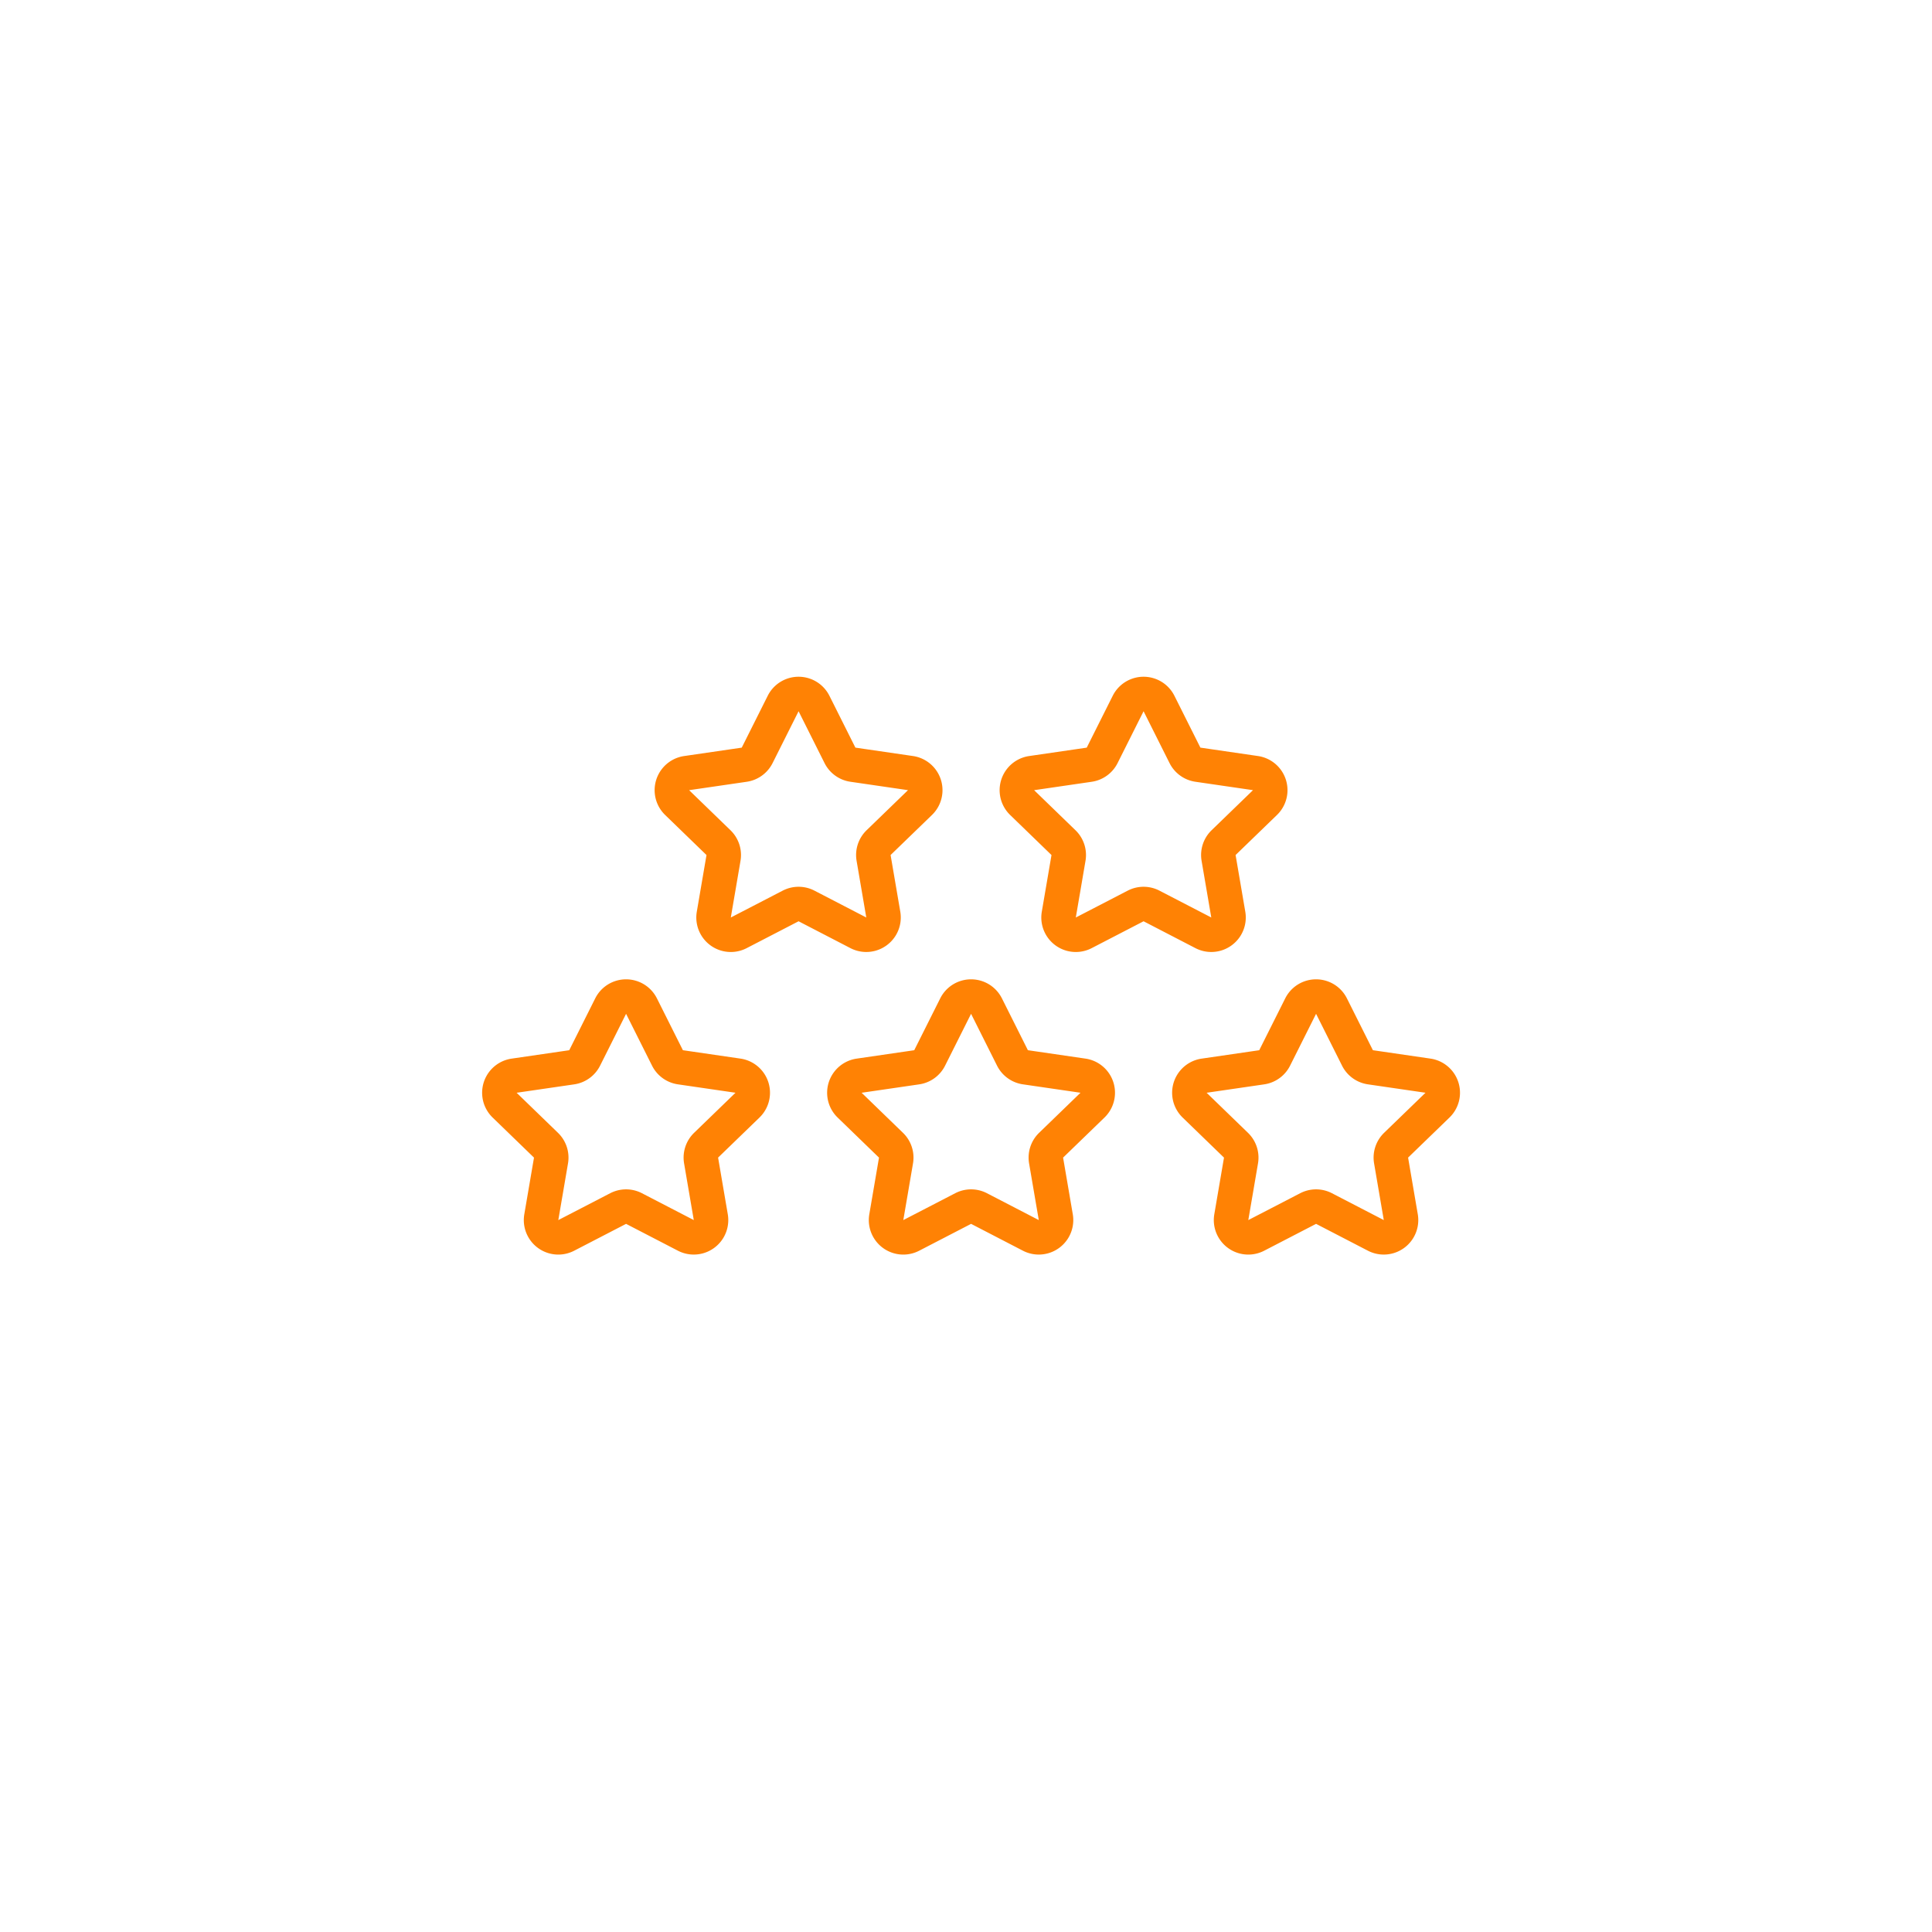 <svg height="112" viewBox="0 0 112 112" width="112" xmlns="http://www.w3.org/2000/svg"><g fill="none"><path d="m0 0h112v112h-112z"/><g stroke="#ff8204" stroke-width="2"><path d="m7.606 1.783a1 1 0 0 1 1.788 0l1.506 3.006a1 1 0 0 0 .75.541l3.338.487a1 1 0 0 1 .551 1.708l-2.4 2.323a1 1 0 0 0 -.29.887l.562 3.284a1 1 0 0 1 -1.445 1.057l-3.006-1.557a1 1 0 0 0 -.919 0l-3.01 1.558a1 1 0 0 1 -1.445-1.057l.562-3.284a1 1 0 0 0 -.29-.887l-2.398-2.323a1 1 0 0 1 .551-1.708l3.338-.487a1 1 0 0 0 .75-.541z" transform="translate(37.794 39)"/><path d="m7.606 1.783a1 1 0 0 1 1.788 0l1.506 3.006a1 1 0 0 0 .75.541l3.338.487a1 1 0 0 1 .551 1.708l-2.4 2.323a1 1 0 0 0 -.29.887l.562 3.284a1 1 0 0 1 -1.445 1.057l-3.006-1.557a1 1 0 0 0 -.919 0l-3.01 1.558a1 1 0 0 1 -1.445-1.057l.562-3.284a1 1 0 0 0 -.29-.887l-2.398-2.323a1 1 0 0 1 .551-1.708l3.338-.487a1 1 0 0 0 .75-.541z" transform="translate(27.794 56.541)"/><path d="m7.606 1.783a1 1 0 0 1 1.788 0l1.506 3.006a1 1 0 0 0 .75.541l3.338.487a1 1 0 0 1 .551 1.708l-2.4 2.323a1 1 0 0 0 -.29.887l.562 3.284a1 1 0 0 1 -1.445 1.057l-3.006-1.557a1 1 0 0 0 -.919 0l-3.01 1.558a1 1 0 0 1 -1.445-1.057l.562-3.284a1 1 0 0 0 -.29-.887l-2.398-2.323a1 1 0 0 1 .551-1.708l3.338-.487a1 1 0 0 0 .75-.541z" transform="translate(57.794 39)"/><path d="m7.606 1.783a1 1 0 0 1 1.788 0l1.506 3.006a1 1 0 0 0 .75.541l3.338.487a1 1 0 0 1 .551 1.708l-2.4 2.323a1 1 0 0 0 -.29.887l.562 3.284a1 1 0 0 1 -1.445 1.057l-3.006-1.557a1 1 0 0 0 -.919 0l-3.01 1.558a1 1 0 0 1 -1.445-1.057l.562-3.284a1 1 0 0 0 -.29-.887l-2.398-2.323a1 1 0 0 1 .551-1.708l3.338-.487a1 1 0 0 0 .75-.541z" transform="translate(47.794 56.541)"/><path d="m7.606 1.783a1 1 0 0 1 1.788 0l1.506 3.006a1 1 0 0 0 .75.541l3.338.487a1 1 0 0 1 .551 1.708l-2.4 2.323a1 1 0 0 0 -.29.887l.562 3.284a1 1 0 0 1 -1.445 1.057l-3.006-1.557a1 1 0 0 0 -.919 0l-3.01 1.558a1 1 0 0 1 -1.445-1.057l.562-3.284a1 1 0 0 0 -.29-.887l-2.398-2.323a1 1 0 0 1 .551-1.708l3.338-.487a1 1 0 0 0 .75-.541z" transform="translate(67.794 56.541)"/></g></g></svg>